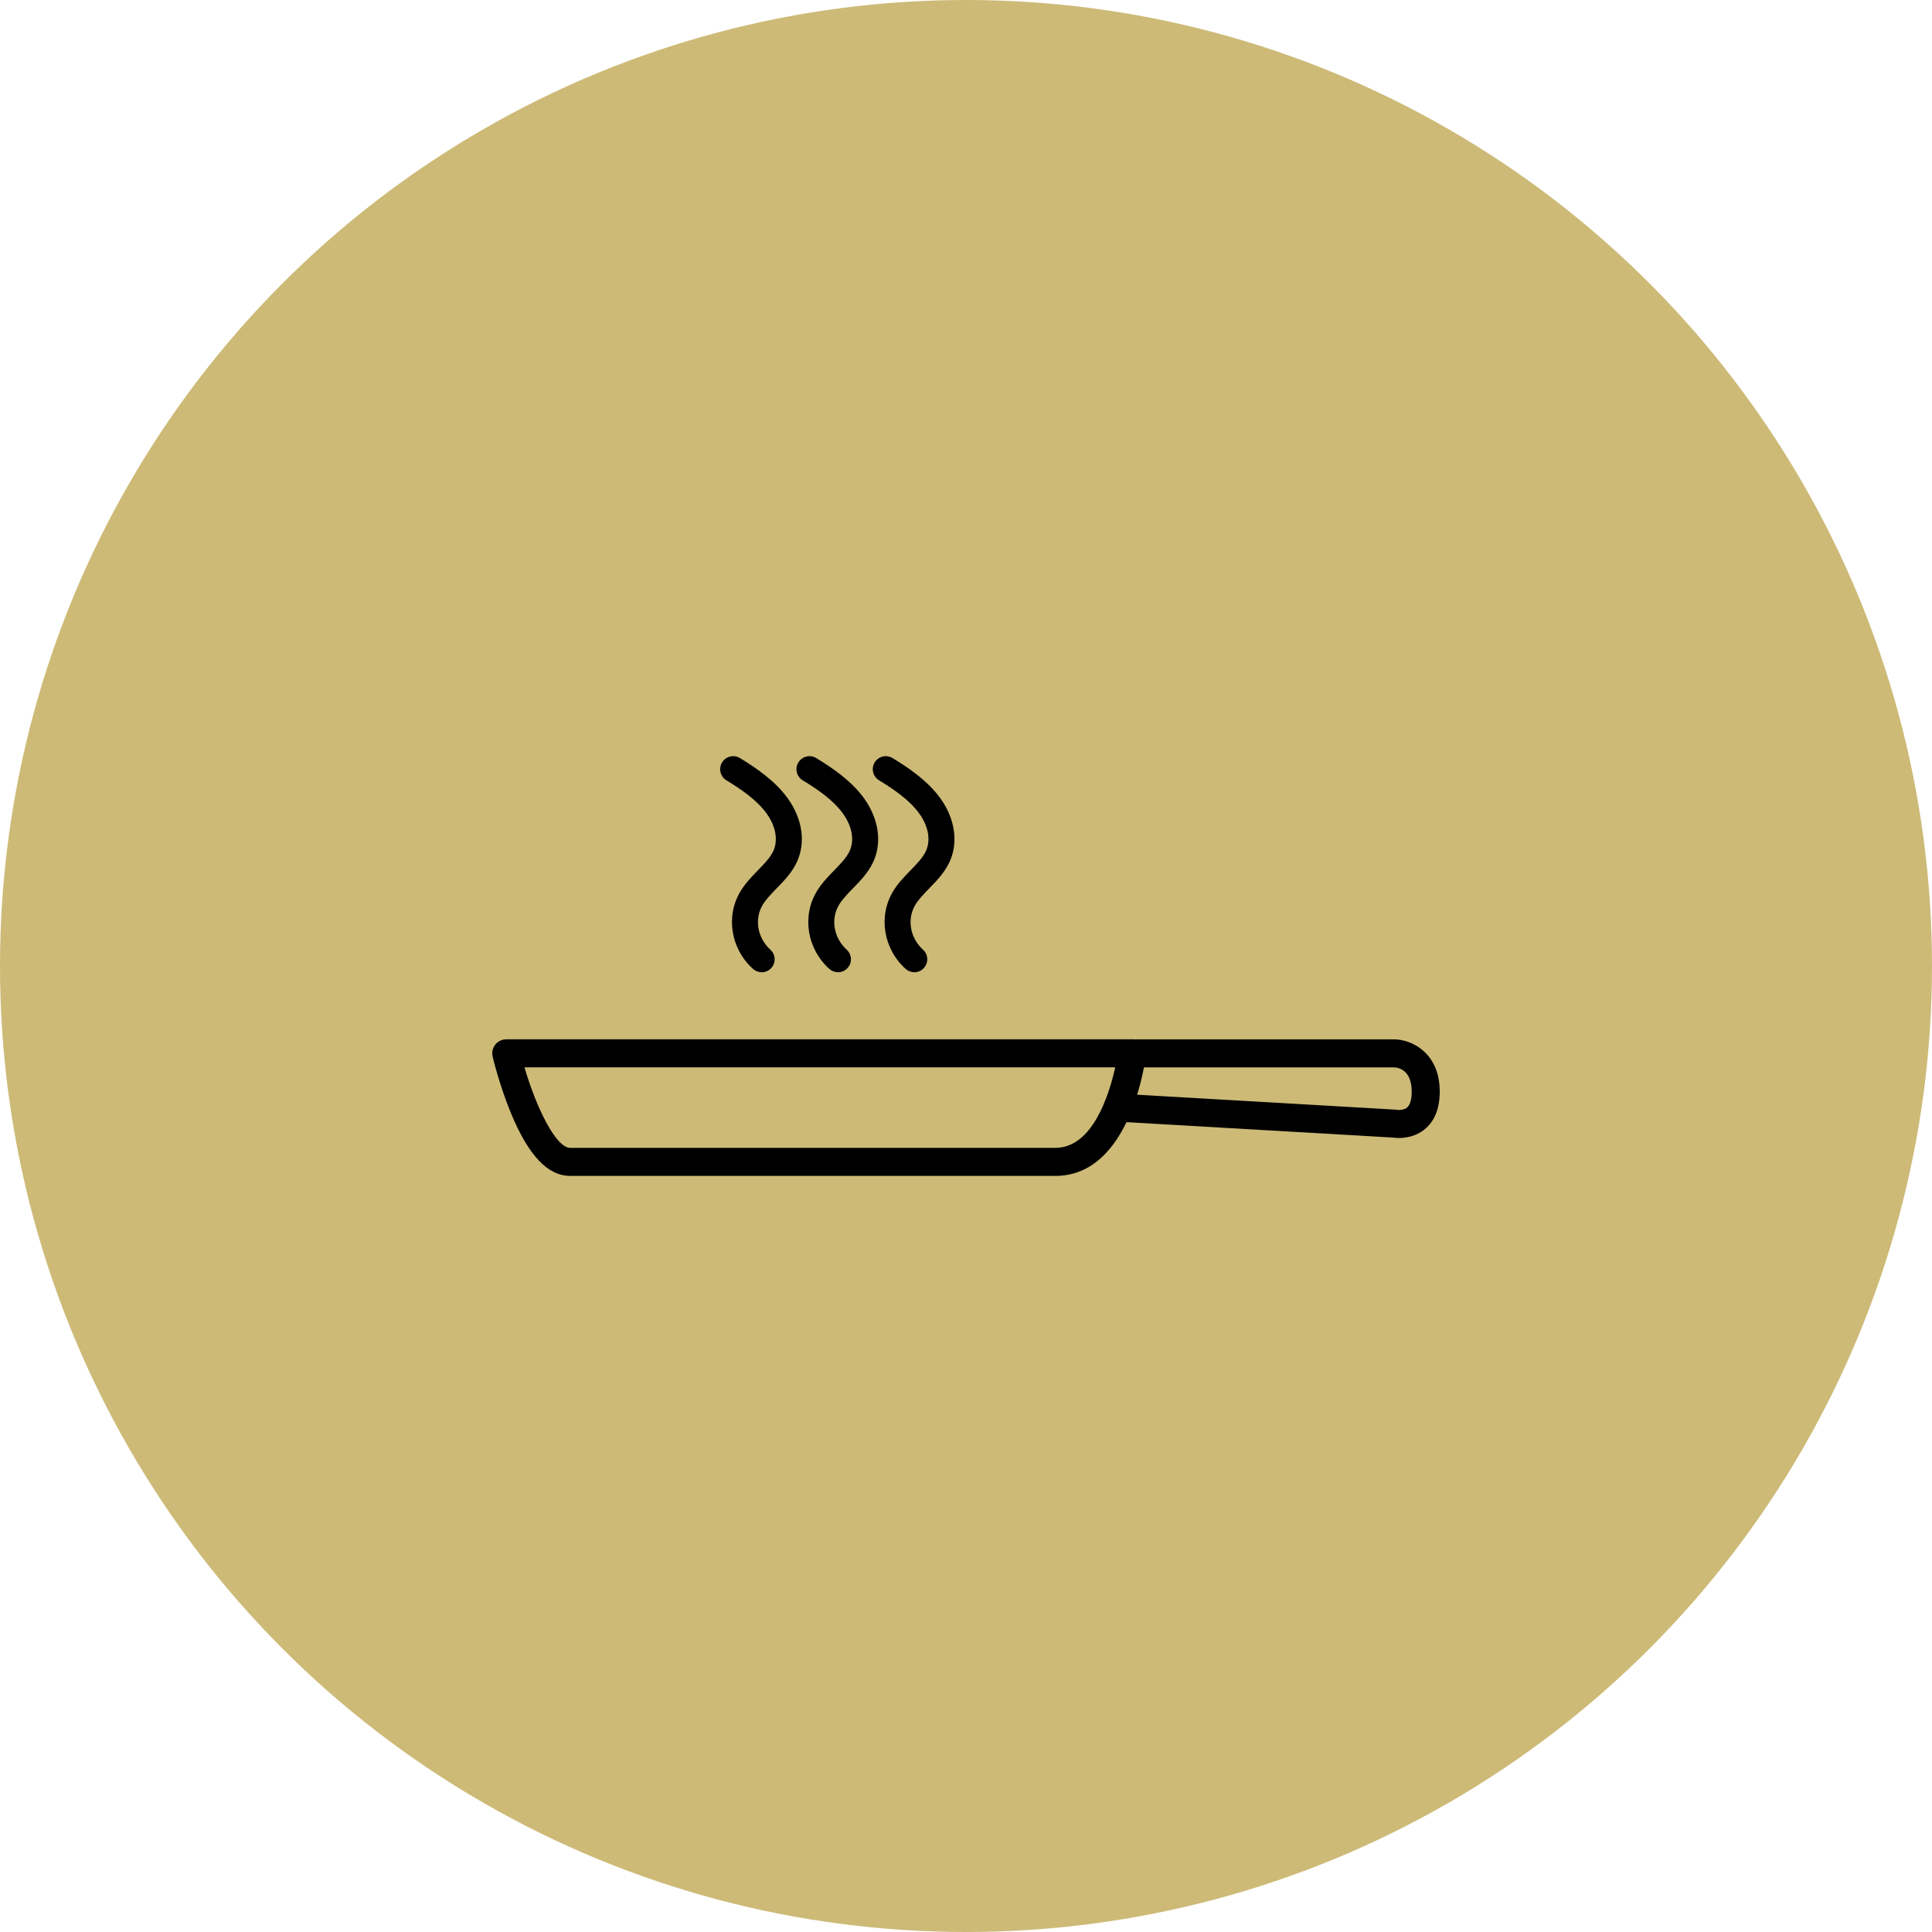 <svg viewBox="0 0 500 500" version="1.1" xmlns="http://www.w3.org/2000/svg" data-sanitized-data-name="Capa 1" data-name="Capa 1" id="Capa_1">
  <defs>
    <style>
      .cls-1 {
        fill: #000;
      }

      .cls-1, .cls-2 {
        stroke-width: 0px;
      }

      .cls-2 {
        fill: #cdba77;
      }
    </style>
  </defs>
  <circle r="250" cy="250" cx="250" class="cls-2"></circle>
  <g>
    <path d="M197.12,251.61c-.81,0-1.61-.29-2.26-.87-5.79-5.24-7.12-13.73-3.16-20.18,1.26-2.05,2.89-3.72,4.46-5.34,1.63-1.67,3.16-3.25,3.95-4.93,1.32-2.8.68-6.44-1.7-9.74-2.57-3.56-6.71-6.35-10.42-8.61-1.59-.97-2.09-3.04-1.12-4.63.97-1.59,3.04-2.09,4.63-1.12,4.28,2.61,9.1,5.89,12.37,10.42,3.83,5.32,4.71,11.5,2.33,16.55-1.27,2.7-3.28,4.77-5.22,6.76-1.38,1.42-2.68,2.76-3.55,4.17-2.26,3.69-1.45,8.6,1.94,11.68,1.38,1.25,1.48,3.38.23,4.75-.66.73-1.58,1.11-2.5,1.11Z" class="cls-1"></path>
    <path d="M216.87,251.61c-.81,0-1.61-.29-2.26-.87-5.79-5.24-7.12-13.73-3.16-20.18,1.26-2.05,2.89-3.72,4.46-5.34,1.63-1.67,3.16-3.25,3.95-4.93,1.32-2.8.68-6.44-1.7-9.74-2.57-3.56-6.71-6.35-10.42-8.61-1.59-.97-2.09-3.04-1.12-4.63.97-1.59,3.04-2.09,4.63-1.12,4.28,2.61,9.1,5.89,12.37,10.42,3.83,5.32,4.71,11.5,2.33,16.55-1.27,2.7-3.28,4.77-5.22,6.76-1.38,1.42-2.68,2.76-3.55,4.17-2.26,3.69-1.45,8.6,1.94,11.68,1.38,1.25,1.48,3.38.23,4.75-.66.73-1.58,1.11-2.5,1.11Z" class="cls-1"></path>
    <path d="M236.62,251.61c-.81,0-1.61-.29-2.26-.87-5.79-5.24-7.12-13.73-3.16-20.18,1.26-2.05,2.89-3.72,4.46-5.34,1.63-1.67,3.16-3.25,3.95-4.93,1.32-2.8.68-6.44-1.7-9.74-2.57-3.56-6.71-6.35-10.42-8.61-1.59-.97-2.09-3.04-1.12-4.63.97-1.59,3.04-2.09,4.63-1.12,4.28,2.61,9.1,5.89,12.37,10.42,3.83,5.32,4.71,11.5,2.33,16.55-1.27,2.7-3.28,4.77-5.22,6.76-1.38,1.42-2.68,2.76-3.55,4.17-2.26,3.69-1.45,8.6,1.94,11.68,1.38,1.25,1.48,3.38.23,4.75-.66.73-1.58,1.11-2.5,1.11Z" class="cls-1"></path>
    <path d="M273.14,304.32h-125.59c-5.81,0-10.82-5.33-15.34-16.29-2.97-7.21-4.65-14.3-4.72-14.6-.25-1.08,0-2.21.69-3.08.69-.87,1.74-1.38,2.84-1.38h161.95c1.04,0,2.02.44,2.71,1.22s1.01,1.81.89,2.83c-.15,1.28-3.91,31.3-23.43,31.3ZM135.73,276.22c3.1,10.59,8.18,20.84,11.82,20.84h125.59c9.64,0,13.92-13.78,15.48-20.84h-152.89Z" class="cls-1"></path>
    <path d="M362.01,294.51c-.75,0-1.34-.07-1.69-.12l-71.28-4.12c-2-.12-3.53-1.83-3.41-3.83.12-2,1.76-3.53,3.83-3.41l71.47,4.13c.17,0,.34.03.5.07h0s1.71.25,2.71-.6c1-.85,1.21-2.7,1.21-4.1,0-5.98-3.86-6.29-4.64-6.29h-67.75c-2,0-3.63-1.62-3.63-3.63s1.62-3.63,3.63-3.63h67.75c4.78,0,11.89,3.61,11.89,13.54,0,4.34-1.31,7.62-3.89,9.73-2.29,1.88-4.93,2.26-6.71,2.26Z" class="cls-1"></path>
  </g>
</svg>